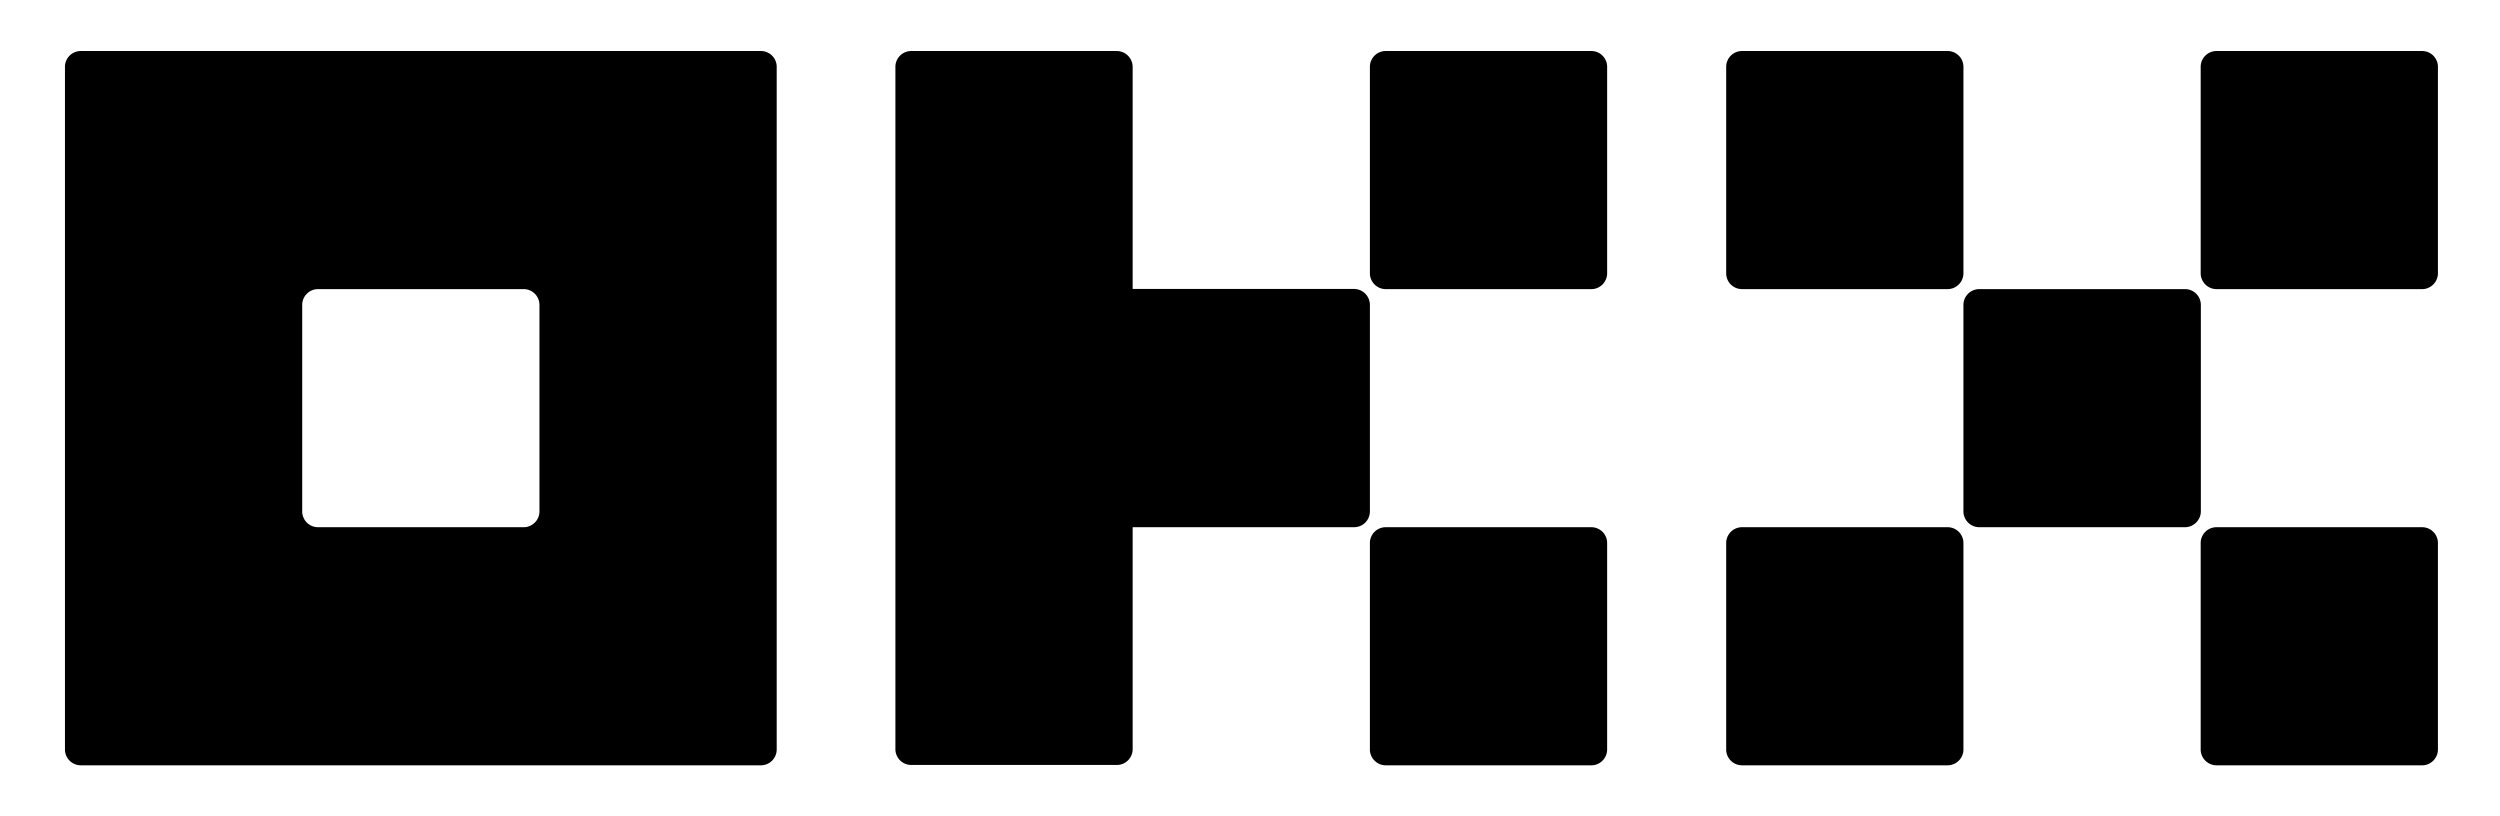 <svg xmlns="http://www.w3.org/2000/svg" width="147" height="48" fill="none" viewBox="0 0 147 48"><path fill="#000" d="M44.74 3H4.75a.93.93 0 0 0-.93.93v40.14a.93.93 0 0 0 .93.93h40a.93.93 0 0 0 .92-.93V3.93a.93.93 0 0 0-.93-.93ZM31.72 30.07a.93.93 0 0 1-.93.93H18.7a.93.93 0 0 1-.93-.93V17.93a.93.93 0 0 1 .93-.93h12.1a.93.93 0 0 1 .92.93v12.14ZM128.47 17h-12.09a.93.93 0 0 0-.93.93v12.14c0 .51.42.93.93.93h12.1c.5 0 .93-.42.93-.93V17.93a.93.93 0 0 0-.94-.93ZM114.52 3h-12.1a.93.93 0 0 0-.92.93v12.14c0 .51.41.93.93.93h12.09c.51 0 .93-.42.93-.93V3.93a.93.93 0 0 0-.93-.93ZM142.42 3h-12.09a.93.93 0 0 0-.93.93v12.14c0 .51.42.93.93.93h12.1c.5 0 .92-.42.92-.93V3.93a.93.93 0 0 0-.93-.93ZM114.52 31h-12.1a.93.93 0 0 0-.92.93v12.14c0 .51.41.93.93.93h12.09c.51 0 .93-.42.93-.93V31.93a.93.93 0 0 0-.93-.93ZM142.42 31h-12.09a.93.93 0 0 0-.93.93v12.14c0 .51.42.93.93.93h12.1c.5 0 .92-.42.92-.93V31.93a.93.93 0 0 0-.93-.93ZM93.57 3H81.48a.93.93 0 0 0-.93.93v12.14c0 .51.42.93.93.93h12.1c.5 0 .92-.42.92-.93V3.93a.93.93 0 0 0-.93-.93ZM93.57 31H81.48a.93.93 0 0 0-.93.93v12.14c0 .51.42.93.93.93h12.1c.5 0 .92-.42.92-.93V31.93a.93.93 0 0 0-.93-.93ZM80.55 17.92a.94.94 0 0 0-.93-.93H66.6V3.93a.94.94 0 0 0-.93-.93H53.58a.93.93 0 0 0-.93.93v40.11a.93.93 0 0 0 .93.94h12.1a.93.93 0 0 0 .92-.94V31h13.02a.93.93 0 0 0 .93-.93V17.92Z"></path></svg>